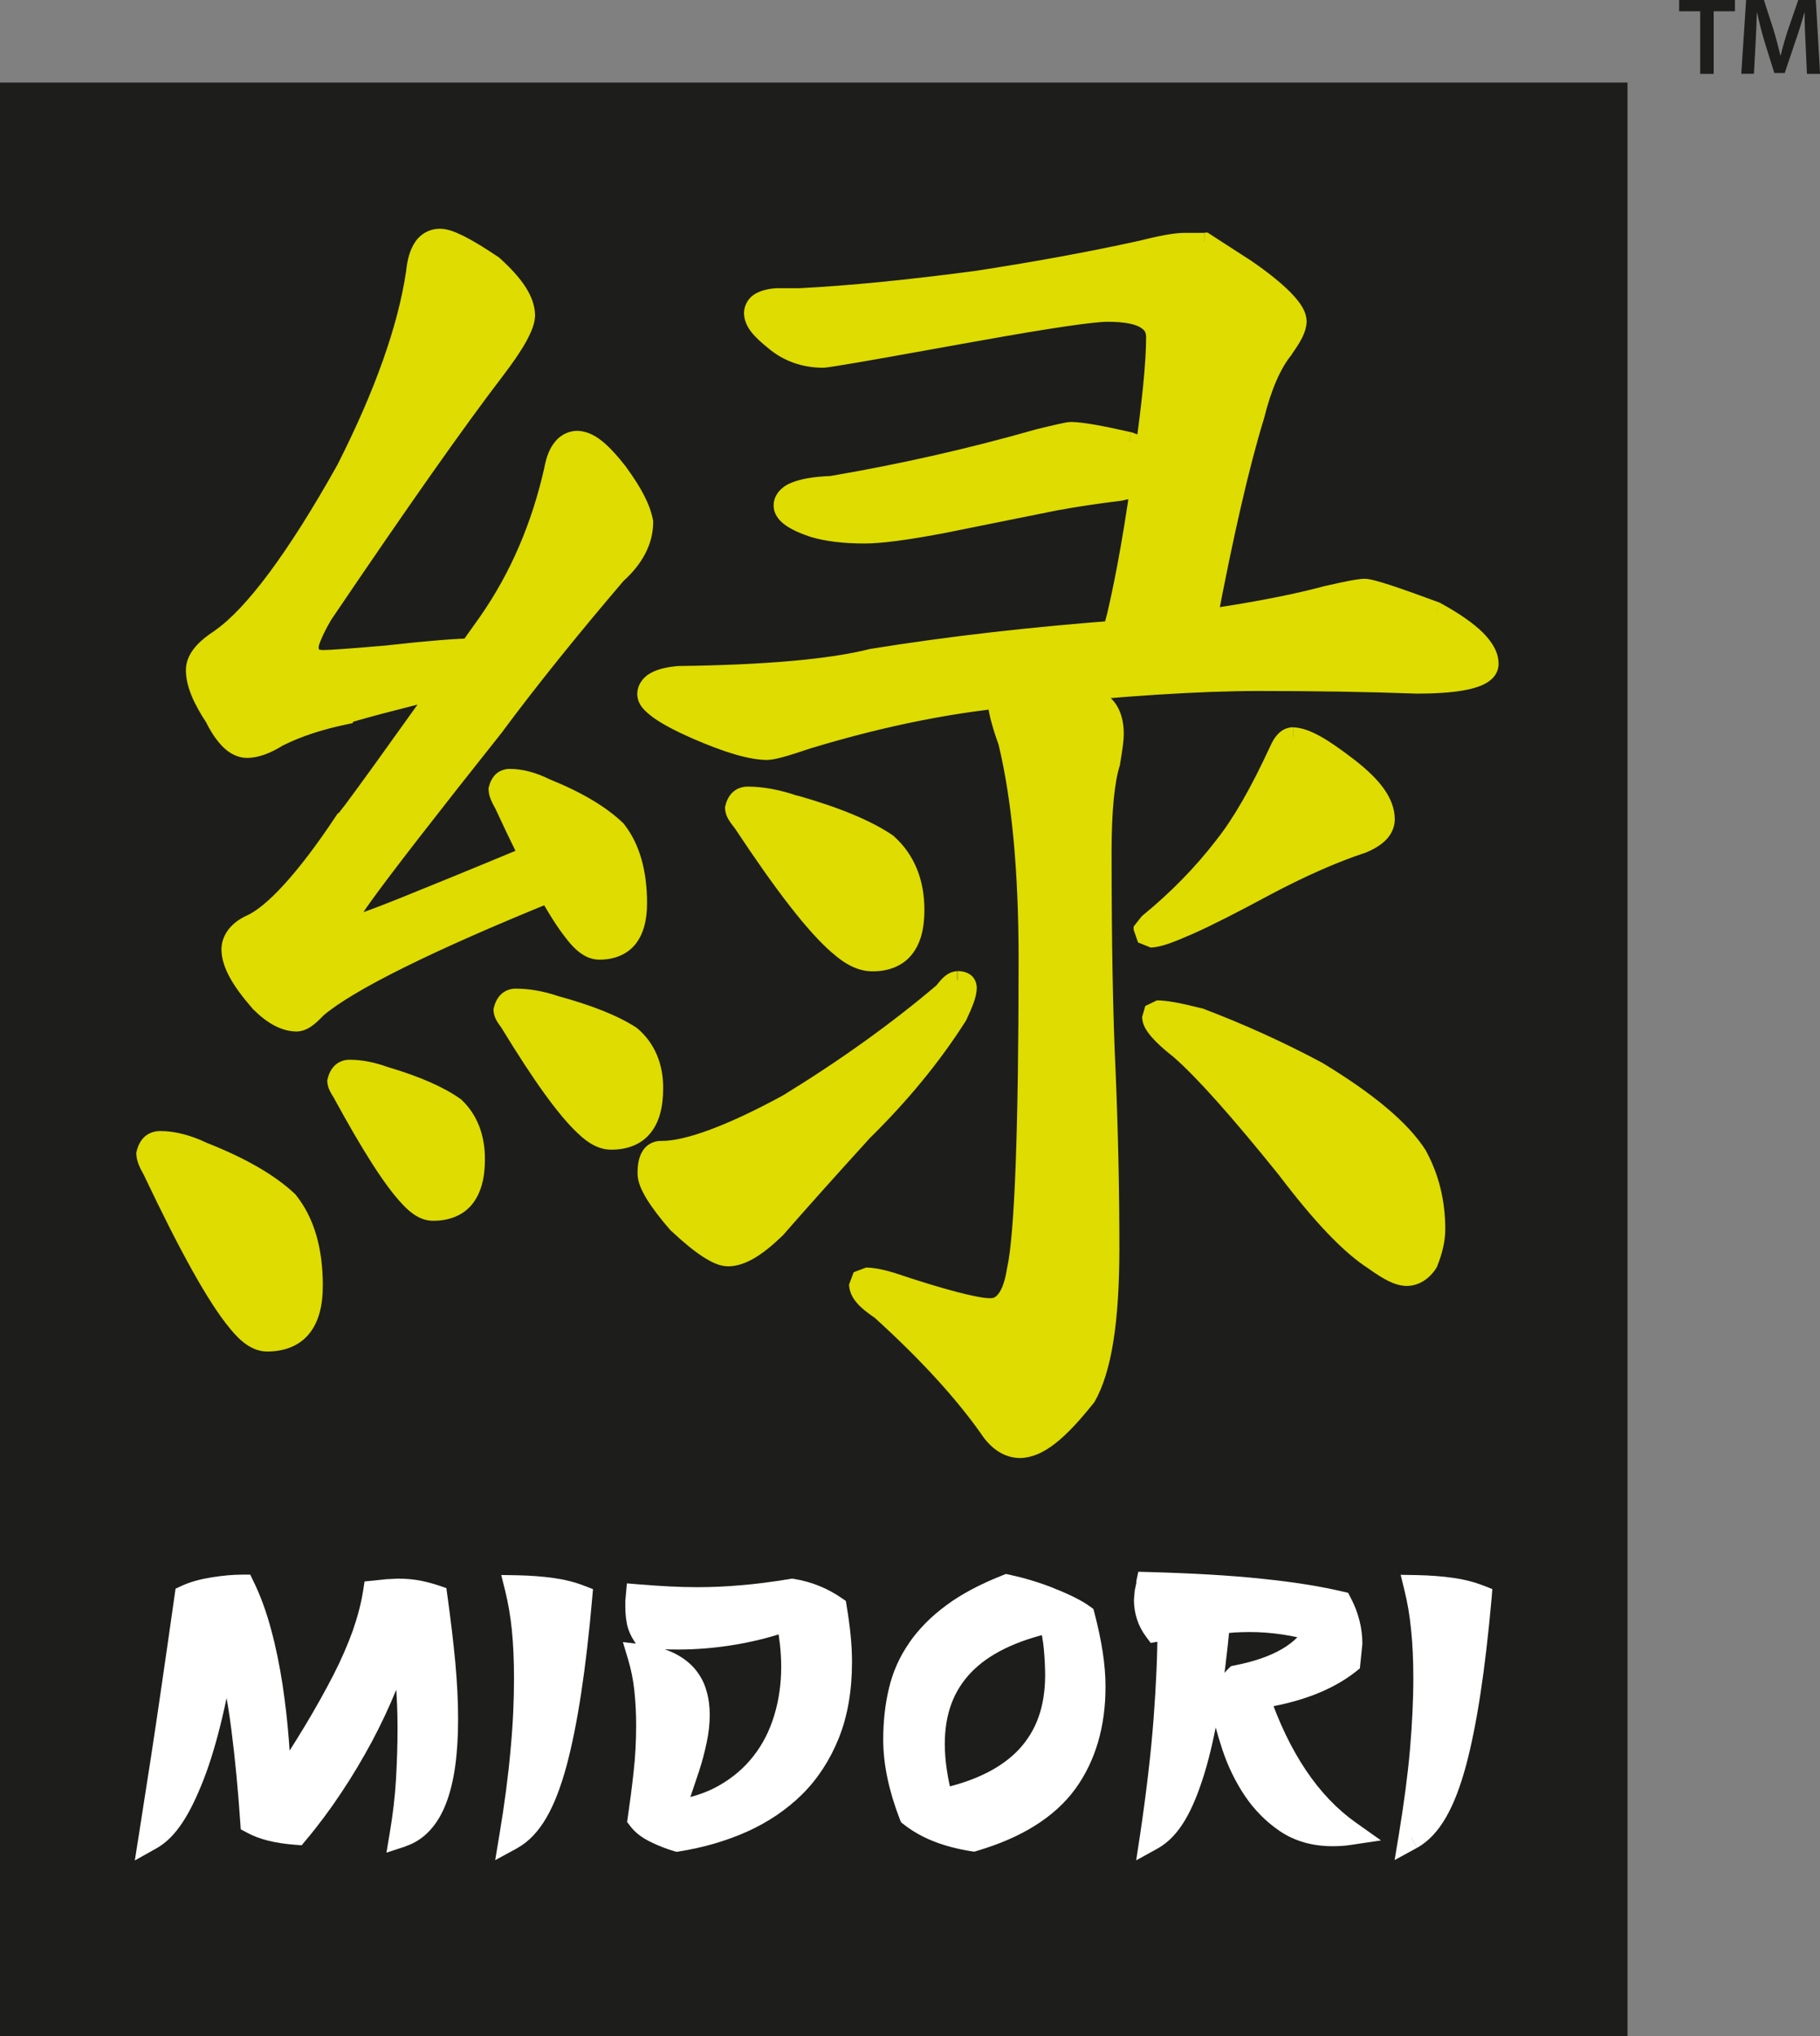 <?xml version="1.0" encoding="UTF-8"?> <svg xmlns="http://www.w3.org/2000/svg" id="_Слой_2" data-name="Слой 2" viewBox="0 0 195.35 218.48"><rect x="0" y="0" width="195.35" height="218.48" fill="#808080" stroke="none"/><defs><style> .cls-1 { fill: #dedc00; } .cls-2 { fill: #1d1d1b; } .cls-3 { fill: #fff; } </style></defs><g id="_Слой_1-2" data-name="Слой 1"><g id="logo"><rect class="cls-2" y="8.86" width="174.69" height="209.62"></rect><path class="cls-1" d="M128.74,109.17c4.34,1.65,8.57,3.57,12.69,5.76,5.43,3.29,9,6.31,10.74,9.05,1.3,2.38,1.95,5.03,1.95,7.95,0,1.07-.27,2.28-.79,3.62-.63.97-1.42,1.47-2.39,1.47-.77,0-1.9-.56-3.42-1.65-2.53-1.58-5.7-4.88-9.51-9.93-5.06-6.3-8.85-10.55-11.39-12.75-2.03-1.58-3.04-2.76-3.04-3.55,0-.52.19-.79.59-.79.87,0,2.38.28,4.56.82M138.84,79.04c1.18,0,3.19,1.1,6,3.32,2.6,2,3.9,3.84,3.9,5.52,0,1.12-.84,2.02-2.52,2.7-3.06,1.01-6.5,2.53-10.31,4.55-6.88,3.72-11,5.57-12.37,5.57-.55,0-.84-.3-.84-.91l.6-.76c3.1-2.53,5.79-5.29,8.07-8.26,1.86-2.31,3.83-5.73,5.91-10.25.41-.98.93-1.48,1.56-1.48M116.92,74.78c1.81.51,2.73,1.84,2.73,4.01,0,.52-.13,1.53-.38,3.06-.62,1.92-.93,5.11-.93,9.57,0,9.82.14,17.66.42,23.56.28,6.37.42,12.76.42,19.13,0,7.64-.84,12.92-2.53,15.84-2.91,3.7-5.27,5.55-7.1,5.55-1.31,0-2.46-.75-3.45-2.24-2.77-3.91-6.61-8.1-11.51-12.56-1.64-1.08-2.44-2.04-2.44-2.84,0-.56.27-.83.83-.83.68,0,1.63.18,2.82.55,5.47,1.83,8.99,2.75,10.52,2.75,1.43,0,2.38-1.38,2.78-4.15.83-3.87,1.24-14.95,1.24-33.21,0-9.49-.72-17.26-2.17-23.29-.78-2.15-1.18-3.77-1.18-4.85,0-1.42.58-2.15,1.75-2.15,2.08,0,4.81.7,8.19,2.11M121.2,47.35c2.83,1,4.25,1.86,4.25,2.57,0,1.15-1.72,2.08-5.14,2.8-2.67.34-4.95.68-6.8,1.02-1.65.34-5.87,1.2-12.67,2.56-3.71.69-6.39,1.03-8.03,1.03-2.2,0-4.02-.22-5.48-.66-2.19-.73-3.28-1.53-3.28-2.41,0-1.32,1.71-2.04,5.14-2.19,7.62-1.29,15.04-2.96,22.24-5.03,2.13-.51,3.29-.77,3.51-.77,1.04,0,3.12.35,6.25,1.08M129.31,26.01s1.47.95,4.42,2.85c3.68,2.54,5.51,4.45,5.51,5.71,0,.65-.46,1.61-1.38,2.89-1.31,1.61-2.37,4.02-3.15,7.24-1.58,5.14-3.28,12.53-5.12,22.18-.53,1.3-1.86,2.38-3.98,3.24-1.7.43-3.09.64-4.14.64-.32,0-.85-.21-1.6-.64-.42-.85-.64-1.34-.64-1.44,0-.32.18-1.12.53-2.39,1.06-4.47,2.04-10.04,2.92-16.73.88-6.06,1.33-10.53,1.33-13.39,0-1.72-1.69-2.59-5.08-2.59-1.71,0-6.44.7-14.16,2.09-10.48,1.9-15.95,2.85-16.4,2.85-2.05,0-3.82-.63-5.3-1.89-1.49-1.15-2.22-2.13-2.22-2.93,0-1.04.84-1.62,2.51-1.73h2.51c5.38-.29,11.62-.9,18.72-1.84,6.6-1.01,12.52-2.09,17.75-3.25,2.28-.57,3.87-.86,4.77-.86h2.19ZM85.31,86.35c4.42,1.26,7.74,2.64,9.95,4.15,1.96,1.76,2.94,4.14,2.94,7.17,0,3.72-1.54,5.59-4.61,5.59-1.14,0-2.36-.59-3.64-1.75-2.44-2.09-5.86-6.49-10.3-13.22-.57-.69-.85-1.21-.85-1.56.21-.88.68-1.32,1.42-1.32,1.56,0,3.26.31,5.08.94M102.71,105.16c.73,0,1.08.28,1.08.83s-.34,1.58-1.03,3.01c-2.74,4.32-6.17,8.48-10.27,12.5-3.66,4.02-6.74,7.47-9.25,10.35-2.06,2.01-3.77,3.01-5.14,3.01-1.1,0-2.91-1.19-5.43-3.53-2.19-2.52-3.29-4.33-3.29-5.43,0-1.68.51-2.51,1.54-2.51,2.88,0,7.41-1.68,13.58-5.03,6.17-3.78,11.73-7.76,16.67-11.95.61-.83,1.13-1.25,1.53-1.25M154.21,65.62c3.77,2.06,5.65,3.93,5.65,5.6,0,1.46-2.6,2.21-7.8,2.21-5.25-.19-10.91-.28-16.98-.28s-14.63.54-24.87,1.6c-7.34.53-15.18,2.07-23.5,4.61-2.36.8-3.81,1.2-4.35,1.2-1.68,0-4.22-.74-7.59-2.21-3.58-1.56-5.36-2.84-5.36-3.81,0-1.18,1.16-1.87,3.48-2.06,9.4-.11,16.28-.72,20.66-1.83,8.29-1.34,17.41-2.38,27.35-3.13,9.39-1.09,16.6-2.31,21.61-3.66,2.1-.5,3.42-.74,3.97-.74.69,0,3.28.84,7.73,2.51M59.56,107.82c3.64,1,6.37,2.1,8.2,3.29,1.61,1.39,2.41,3.29,2.41,5.67,0,3.74-1.53,5.59-4.59,5.59-.9,0-1.86-.48-2.87-1.47-1.91-1.76-4.6-5.48-8.08-11.17-.45-.59-.67-1.03-.67-1.33.2-.88.68-1.31,1.42-1.31,1.29,0,2.68.25,4.18.75M58.62,84.54c3.38,1.37,5.93,2.88,7.61,4.53,1.49,1.93,2.24,4.54,2.24,7.84s-1.39,5.07-4.18,5.07c-.84,0-1.73-.61-2.67-1.82-1.78-2.17-4.3-6.79-7.55-13.83-.42-.72-.63-1.27-.63-1.63.19-.8.62-1.2,1.29-1.2,1.19,0,2.49.34,3.88,1.04M41.36,115.46c3.33,1,5.83,2.1,7.49,3.28,1.46,1.4,2.2,3.29,2.2,5.68,0,3.73-1.53,5.59-4.6,5.59-.8,0-1.65-.49-2.55-1.47-1.69-1.77-4.1-5.5-7.19-11.18-.4-.59-.6-1.04-.6-1.33.21-.88.68-1.31,1.42-1.31,1.18,0,2.45.25,3.83.75M62.07,47.19c1.15,0,2.63,1.17,4.41,3.51,1.54,2.07,2.43,3.83,2.69,5.25,0,2.03-.97,3.92-2.92,5.66-4.98,5.82-9.3,11.19-12.97,16.14-10.38,13.08-15.58,19.91-15.58,20.49,0,.43.41.66,1.2.66.42,0,6.32-2.37,17.72-7.1,2.31-.85,4.21-1.29,5.69-1.29,1.31,0,1.98.43,1.98,1.31,0,1.55-1.63,2.82-4.9,3.79-13.43,5.45-21.86,9.63-25.31,12.54-.91.97-1.63,1.46-2.17,1.46-1.28,0-2.63-.72-4.04-2.13-2.06-2.33-3.08-4.22-3.08-5.64,0-1.14.68-2.05,2.05-2.73,2.54-1.14,5.87-4.78,9.98-10.93.19,0,5.38-7.17,15.55-21.52,3.33-4.78,5.67-10.25,7.05-16.41.39-2.05,1.27-3.07,2.64-3.07M47.3,25.53c.95,0,2.86.96,5.72,2.89,2.32,2.08,3.47,3.87,3.47,5.39,0,1.13-1.09,3.11-3.26,5.94-4.12,5.38-10.29,14.14-18.51,26.3-.97,1.69-1.45,2.82-1.45,3.39,0,.86.47,1.29,1.43,1.29.74,0,3.06-.16,6.97-.5,4.46-.5,7.54-.75,9.21-.75s2.59.47,2.59,1.42-1.07,1.74-3.21,2.3c-8.9,2.24-13.34,3.41-13.34,3.56-2.63.56-4.94,1.32-6.92,2.3-1.32.83-2.47,1.25-3.46,1.25-1.23,0-2.4-1.09-3.5-3.28-1.38-2.05-2.06-3.75-2.06-5.13,0-1.15.9-2.29,2.69-3.43,3.61-2.53,8.11-8.59,13.51-18.22,4.05-8.01,6.53-14.99,7.43-20.96.22-2.51,1.12-3.77,2.7-3.77M21.82,123.56c4.06,1.59,7.1,3.36,9.13,5.26,1.79,2.23,2.69,5.27,2.69,9.11,0,4.06-1.68,6.09-5.02,6.09-1.02,0-2.07-.71-3.21-2.14-2.14-2.56-5.15-7.95-9.06-16.18-.5-.85-.75-1.49-.75-1.91.23-.97.75-1.44,1.55-1.44,1.43,0,2.99.4,4.66,1.2"></path><path class="cls-1" d="M128.74,109.17l-.35.93c4.3,1.63,8.5,3.53,12.58,5.71l.47-.88-.52.85c5.36,3.25,8.84,6.22,10.42,8.73l.83-.53-.88.48c1.22,2.23,1.84,4.69,1.84,7.47,0,.91-.23,2-.72,3.25l.93.37-.83-.55c-.54.79-.95,1-1.56,1.02-.3.03-1.4-.4-2.84-1.47l-.03-.02h-.03c-2.33-1.45-5.48-4.7-9.23-9.69h-.01s-.01-.02-.01-.02c-5.08-6.33-8.88-10.6-11.51-12.88l-.02-.02-.03-.02c-.97-.76-1.7-1.42-2.14-1.93l-.44-.63-.08-.21v-.1s-.37-.1-.37-.1l.23.3.15-.2-.38-.1.23.3-.26-.33v.43l.26-.1-.26-.33v.43c.67,0,2.18.25,4.32.8l.24-.97-.35.93.35-.93.24-.96c-2.21-.56-3.74-.85-4.8-.85l-1.25.6-.34,1.18c.02.83.44,1.46,1,2.13.58.67,1.38,1.39,2.42,2.2l.61-.78-.65.75c2.43,2.11,6.22,6.35,11.27,12.62l.77-.63-.79.6c3.85,5.09,7.04,8.45,9.77,10.17l.53-.84-.59.81c1.61,1.13,2.78,1.8,4.01,1.83,1.33.02,2.5-.76,3.23-1.93l.05-.08.04-.09c.56-1.41.87-2.73.87-3.98,0-3.07-.69-5.9-2.08-8.43l-.02-.03v-.02c-1.91-2.98-5.59-6.04-11.08-9.37h-.02s-.03-.03-.03-.03c-4.16-2.22-8.43-4.15-12.81-5.81l-.06-.02-.05-.02-.24.96ZM138.84,79.04v1c.62-.06,2.66.92,5.39,3.1h0s0,0,0,0c2.52,1.92,3.54,3.61,3.52,4.74l-.37.83c-.27.3-.78.64-1.54.94l.38.92-.32-.94c-3.13,1.03-6.61,2.57-10.47,4.62h-.01c-3.42,1.85-6.16,3.24-8.18,4.15-2,.92-3.41,1.33-3.72,1.3h-.05s-.03.17-.03.17l.09-.15-.06-.03-.03.18.09-.15-.17.29.31-.14-.14-.15-.17.29.31-.14h-.02s.03.01.03.01h-.01s-.02,0-.02,0h.03v-.1h-1.01l.78.62.6-.76-.79-.61.62.77c3.17-2.58,5.91-5.39,8.25-8.43l-.79-.6.77.62c1.94-2.41,3.94-5.88,6.04-10.45v-.02s.01-.02.01-.02l.46-.78.18-.09v-1.99c-.59,0-1.16.26-1.55.65-.4.39-.69.87-.93,1.44l.92.38-.91-.41c-2.06,4.47-4,7.83-5.77,10.03h-.01v.02c-2.24,2.91-4.87,5.61-7.92,8.1l-.08.07-.66.84-.21.27v.34l.47,1.36,1.36.55c1.07-.03,2.4-.54,4.52-1.47,2.11-.94,4.87-2.35,8.32-4.21h0c3.78-2,7.18-3.5,10.16-4.48h.03s.03-.02.03-.02c.93-.38,1.68-.83,2.25-1.43.56-.59.9-1.38.89-2.19-.03-2.23-1.61-4.23-4.28-6.31h0c-2.9-2.23-4.87-3.46-6.62-3.52v.99ZM116.92,74.78l-.27.95c.73.21,1.17.54,1.49.99.32.46.51,1.12.51,2.07,0,.37-.12,1.4-.37,2.9l.99.16-.94-.31c-.68,2.13-.97,5.37-.99,9.88,0,9.83.15,17.68.42,23.6.28,6.36.41,12.73.41,19.09.02,7.56-.87,12.75-2.39,15.35l.86.49-.78-.62c-2.82,3.65-5.18,5.25-6.32,5.17-.91-.01-1.71-.45-2.61-1.79v-.02s-.02-.01-.02-.01c-2.84-4-6.72-8.24-11.66-12.73l-.06-.05-.06-.05c-1.58-1-2.08-1.9-2-2.01v-.06l-.34-.11.18.3.16-.19-.34-.11.18.3-.12-.2.06.22.06-.02-.12-.2.06.22h.06c.51,0,1.39.16,2.52.51l.3-.95-.32.94c5.53,1.84,8.98,2.78,10.84,2.8,1.05.03,2.03-.58,2.6-1.47.6-.89.95-2.05,1.17-3.53l-.99-.14.97.21c.87-4.1,1.25-15.11,1.25-33.42,0-9.54-.72-17.37-2.2-23.53v-.05s-.03-.05-.03-.05c-.76-2.1-1.12-3.66-1.11-4.51,0-.58.13-.89.21-.98l.54-.17c1.86,0,4.5.65,7.8,2.03l.06.03.06.02.27-.95.38-.92c-3.44-1.44-6.26-2.18-8.57-2.18-.77-.02-1.58.28-2.08.91-.49.62-.66,1.39-.66,2.23.01,1.31.44,2.99,1.24,5.19l.93-.34-.97.23c1.43,5.93,2.15,13.62,2.15,23.06,0,18.22-.43,29.36-1.21,33v.03s-.02.03-.02.03c-.19,1.3-.51,2.21-.85,2.7-.35.49-.56.58-.95.59-1.22.02-4.79-.87-10.21-2.69h-.01s0-.01,0-.01c-1.26-.38-2.26-.58-3.12-.59l-1.33.5-.5,1.33c.08,1.51,1.2,2.51,2.9,3.66l.54-.82-.67.73c4.86,4.41,8.66,8.56,11.38,12.4l.8-.58-.82.55c1.06,1.65,2.54,2.68,4.27,2.67,2.51-.07,4.89-2.18,7.87-5.92l.05-.06.04-.06c1.85-3.25,2.64-8.62,2.66-16.34,0-6.38-.14-12.78-.41-19.17h0c-.28-5.87-.43-13.71-.43-23.52,0-4.41.33-7.55.89-9.26l.02-.07v-.08c.27-1.56.4-2.56.4-3.22,0-1.21-.25-2.3-.84-3.19-.59-.88-1.53-1.49-2.61-1.78l-.26.96.38-.92-.38.92ZM121.2,47.35l-.34.94c1.39.48,2.4.94,3.02,1.31l.57.44.04.04.32-.15h-.35l.03.15.32-.15h-.35l-.1.19c-.27.41-1.77,1.15-4.26,1.65l.2.97-.12-.99c-2.69.33-4.99.68-6.86,1.03h-.01s-.01,0-.01,0c-1.65.33-5.86,1.19-12.66,2.55l.2.98-.19-.98c-3.67.68-6.33,1.02-7.84,1.02-2.13,0-3.87-.22-5.2-.63l-.29.95.32-.94c-1.04-.34-1.78-.7-2.19-1.01l-.41-.46c.02-.17,0-.29.68-.62.66-.29,1.86-.51,3.51-.57h.06s.06-.02.06-.02c7.67-1.3,15.11-2.99,22.36-5.06l-.28-.96.24.97c1.05-.26,1.87-.45,2.43-.57l.67-.14.18-.03v-.07s-.01.07-.01.07h.01s-.01-.07-.01-.07v.07c.84,0,2.93.34,6.03,1.05l.22-.96-.34.94.34-.94.22-.97c-3.17-.72-5.24-1.09-6.47-1.1-.38.01-.63.08-1.26.21-.6.13-1.42.32-2.49.59h-.02s-.02.01-.02.01c-7.17,2.05-14.55,3.72-22.14,5.01l.17.97-.04-.99c-1.78.07-3.15.29-4.21.73-1.03.4-1.91,1.3-1.89,2.45,0,.89.56,1.58,1.22,2.06.69.5,1.58.9,2.74,1.29h.02s.01.01.01.01c1.59.47,3.5.7,5.77.7,1.77,0,4.47-.35,8.21-1.05h.02c6.8-1.37,11.02-2.22,12.67-2.55l-.19-.98.17.99c1.83-.34,4.1-.68,6.75-1.01h.04s.04-.02.04-.02c1.76-.38,3.12-.8,4.13-1.34.97-.53,1.79-1.3,1.81-2.44,0-.53-.26-.93-.53-1.22-.83-.88-2.21-1.49-4.39-2.29l-.05-.02-.06-.02-.22.97ZM129.31,26.01l-.54.83s1.46.96,4.43,2.86l.53-.83-.56.82c1.81,1.25,3.14,2.33,3.99,3.21.85.87,1.13,1.54,1.09,1.68.04.19-.3,1.12-1.18,2.32l.81.57-.77-.63c-1.46,1.79-2.54,4.33-3.35,7.62l.97.24-.95-.29c-1.59,5.2-3.3,12.62-5.15,22.29l.98.19-.93-.38c-.36.92-1.42,1.88-3.43,2.68l.38.93-.25-.96c-1.65.42-2.97.61-3.89.61v.08-.08s0,0,0,0v.08-.08c-.06,0-.52-.16-1.1-.51l-.5.86.89-.44-.45-.95-.09-.23h-.01s-.73.18-.73.18h.75l-.02-.19-.73.19h.75s.16-.9.5-2.13v-.02s.01-.02.01-.02c1.07-4.51,2.05-10.12,2.94-16.83l-.99-.13.98.14c.89-6.08,1.34-10.56,1.34-13.54.04-1.2-.71-2.3-1.81-2.82-1.09-.55-2.49-.76-4.27-.76-1.91.01-6.57.71-14.33,2.1-5.24.95-9.22,1.67-11.96,2.14-1.36.23-2.41.42-3.14.53l-.85.13-.23.03h-.05s.02.27.02.27v-.27h-.02l.02.27v-.27c-1.85-.01-3.35-.54-4.66-1.65l-.02-.02h-.02c-1.43-1.08-1.9-1.99-1.84-2.16l.2-.39c.18-.14.65-.3,1.39-.35l-.07-.99v1h2.56c5.41-.29,11.67-.9,18.8-1.85h.01s.01,0,.01,0c6.62-1.01,12.55-2.1,17.8-3.26h.02s0-.01,0-.01c2.24-.57,3.83-.83,4.53-.83h2.19v-1l-.54.83.54-.83v-1h-2.19c-1.09,0-2.7.31-5.02.89l.24.96-.21-.97c-5.2,1.15-11.1,2.23-17.68,3.24l.15.98-.13-.99c-7.09.94-13.3,1.55-18.65,1.83l.06,1v-1h-2.58c-.93.07-1.72.26-2.38.69-.66.43-1.08,1.25-1.06,2.03.06,1.44,1.07,2.48,2.61,3.72l.61-.79-.65.76c1.66,1.41,3.7,2.13,5.95,2.12.32-.01.66-.07,1.43-.19,2.24-.35,7.28-1.25,15.15-2.67,7.68-1.38,12.45-2.08,13.97-2.07,1.62,0,2.76.22,3.36.54.6.35.69.54.73,1.05,0,2.77-.45,7.22-1.32,13.25h0c-.88,6.68-1.86,12.23-2.9,16.65l.96.23-.96-.27c-.35,1.32-.55,2.05-.57,2.66l.1.49c.11.31.32.74.65,1.4l.13.27.26.15c.82.45,1.37.75,2.1.78,1.19,0,2.63-.23,4.38-.68l.07-.02.06-.03c2.25-.91,3.84-2.11,4.53-3.79l.04-.09.02-.1c1.83-9.62,3.53-17,5.09-22.07v-.03s.02-.03.02-.03c.77-3.13,1.79-5.41,2.97-6.84l.02-.03v-.03c.97-1.37,1.54-2.37,1.58-3.48-.03-1.13-.68-2.03-1.66-3.06-1-1.03-2.41-2.17-4.28-3.46h-.01s-.02-.02-.02-.02c-2.96-1.9-4.41-2.85-4.41-2.85l-.25-.16h-.3v1ZM85.31,86.35l-.27.96c4.36,1.24,7.6,2.6,9.67,4.01l.55-.82-.66.74c1.73,1.57,2.6,3.61,2.61,6.43,0,1.73-.36,2.89-.91,3.55-.56.66-1.34,1.02-2.69,1.04-.78,0-1.8-.42-2.98-1.49h-.01s-.01-.02-.01-.02c-2.28-1.94-5.71-6.32-10.12-13.01l-.03-.05-.03-.04-.54-.75-.09-.19v-.03s-.22.04-.22.04h.22v-.04l-.22.04h.22-.99l.96.23.22-.48.24-.07c1.43,0,3.01.29,4.76.89h.03s.03.02.03.02l.27-.96.32-.94c-1.91-.66-3.71-1-5.4-1-.56,0-1.16.19-1.59.6-.43.4-.67.92-.8,1.49l-.03.11v.12c.05.87.47,1.41,1.08,2.19l.77-.64-.83.55c4.47,6.76,7.89,11.19,10.49,13.43l.65-.76-.67.73c1.38,1.25,2.82,2,4.31,2,1.73.02,3.24-.56,4.22-1.76.98-1.19,1.38-2.83,1.38-4.82.01-3.23-1.09-5.96-3.27-7.91l-.05-.05-.05-.04c-2.37-1.61-5.77-3-10.25-4.28l-.27.95.32-.94-.32.94ZM102.71,105.16v1l.23.02h0s0,0,0,0h0s0,0,0,0h0s.17-.28.17-.28l-.29.15.12.13.17-.28-.29.15.21-.11-.22.05.02.06.21-.11-.22.05v.02c.02.22-.27,1.21-.94,2.59l.9.43-.83-.53c-2.7,4.24-6.08,8.35-10.13,12.32l-.02.02-.02.02c-3.66,4.02-6.74,7.48-9.26,10.36l.75.66-.7-.71c-1.98,1.95-3.58,2.76-4.44,2.73-.19.01-.82-.18-1.64-.72-.83-.54-1.88-1.4-3.1-2.54l-.68.72.75-.65c-1.07-1.24-1.87-2.28-2.37-3.11-.51-.83-.69-1.44-.68-1.66,0-.74.13-1.21.23-1.37l.31-.15c3.25-.03,7.81-1.78,14.06-5.14h.02s.02-.03.02-.03c6.21-3.8,11.81-7.81,16.79-12.04l.09-.07.07-.09.67-.76.16-.1-.09-.19v.2h.09s-.09-.2-.09-.2v.2-1.99c-1.1.09-1.63.78-2.33,1.66l.8.59-.65-.76c-4.89,4.15-10.41,8.1-16.54,11.86l.52.85-.47-.88c-6.11,3.33-10.59,4.93-13.11,4.9-.78-.03-1.61.41-2,1.1-.41.68-.53,1.47-.53,2.41.02.88.38,1.71.97,2.7.6.97,1.45,2.1,2.57,3.38l.04.04.04.03c1.28,1.2,2.4,2.12,3.38,2.76.99.63,1.82,1.03,2.73,1.04,1.87-.03,3.69-1.23,5.83-3.29l.03-.03.03-.03c2.51-2.87,5.58-6.31,9.24-10.33l-.74-.67.69.71c4.15-4.07,7.63-8.3,10.41-12.68l.03-.05.03-.05c.7-1.5,1.11-2.5,1.13-3.44.01-.47-.19-1.07-.65-1.41-.45-.33-.94-.41-1.42-.42v1ZM154.21,65.62l-.48.87c1.84,1,3.18,1.95,4.02,2.78.85.84,1.13,1.51,1.12,1.94l-.14.21c-.47.49-2.86,1.04-6.67,1.01v1l.04-1c-5.27-.19-10.94-.28-17.02-.28-6.41,0-14.71.53-24.97,1.6l.1.99-.07-.99c-7.42.54-15.34,2.1-23.72,4.64h-.02s-.02.01-.02.01c-2.29.79-3.85,1.17-4.03,1.15-1.41.01-3.89-.67-7.2-2.13-1.75-.76-3.05-1.45-3.85-2.02l-.8-.71-.11-.18h-.02s.02.01.02.01h0s-.02,0-.02,0h.02l.38-.55c.36-.22,1.1-.44,2.19-.52l-.08-1,.02,1c9.43-.13,16.35-.73,20.89-1.87l-.24-.96.16.98c8.25-1.33,17.36-2.38,27.27-3.11h.04c9.41-1.1,16.66-2.32,21.76-3.69l-.27-.96.23.97c2.05-.49,3.42-.72,3.74-.71.03-.02.92.16,2.15.58,1.26.41,3.01,1.03,5.23,1.87l.35-.93-.48.87.48-.87.35-.94c-2.24-.83-4.01-1.46-5.32-1.89-1.34-.42-2.09-.66-2.76-.68-.78.01-2.05.27-4.19.76h-.03c-4.93,1.34-12.11,2.56-21.47,3.64l.11.99-.07-.99c-9.97.73-19.12,1.78-27.45,3.13h-.04s-.04.02-.04.02c-4.24,1.07-11.08,1.69-20.43,1.81h-.07c-1.25.11-2.24.33-3.04.8-.8.44-1.38,1.32-1.36,2.26.06,1.13.8,1.78,1.76,2.5.99.7,2.38,1.43,4.2,2.23,3.44,1.49,6.04,2.28,7.99,2.29.9-.02,2.25-.44,4.67-1.25l-.32-.94.29.95c8.27-2.51,16.04-4.03,23.29-4.57h.03c10.22-1.06,18.48-1.59,24.77-1.59s11.71.09,16.94.28h.04c2.66,0,4.66-.18,6.13-.59.73-.21,1.33-.47,1.83-.89.5-.4.84-1.05.83-1.72,0-1.22-.67-2.33-1.7-3.36-1.05-1.03-2.53-2.05-4.46-3.11l-.06-.04-.07-.03-.35.94ZM59.56,107.82l-.27.96c3.59.99,6.24,2.06,7.92,3.16l.55-.83-.65.76c1.38,1.2,2.05,2.75,2.07,4.91,0,1.75-.37,2.9-.92,3.56-.55.66-1.33,1.02-2.68,1.03-.52.01-1.26-.3-2.17-1.18h-.01s-.01-.02-.01-.02c-1.76-1.61-4.46-5.31-7.9-10.97l-.03-.05-.03-.04-.41-.62-.06-.15h0s-.28.04-.28.04h.28v-.05l-.28.05h.28-.99l.96.23.22-.48.23-.07c1.16,0,2.44.23,3.87.7h.02s.03.02.03.02l.27-.96.31-.94c-1.58-.53-3.08-.79-4.5-.79-.56-.01-1.16.19-1.58.59-.43.4-.67.93-.8,1.49l-.03.11v.12c.04.78.39,1.26.88,1.93l.79-.6-.85.51c3.5,5.74,6.19,9.49,8.26,11.4l.67-.73-.69.71c1.11,1.08,2.28,1.75,3.56,1.75,1.72.01,3.23-.55,4.21-1.76.98-1.19,1.38-2.83,1.38-4.83.02-2.59-.91-4.85-2.76-6.42l-.05-.04-.05-.04c-1.98-1.29-4.78-2.4-8.48-3.41l-.26.95.31-.94-.31.94ZM58.62,84.54l-.38.92c3.31,1.34,5.75,2.81,7.3,4.33l.69-.71-.79.61c1.32,1.7,2.03,4.07,2.03,7.23,0,1.56-.33,2.59-.82,3.17-.48.58-1.16.9-2.37.91-.33.02-1.02-.31-1.89-1.44h0s-.01-.02-.01-.02c-1.66-2.02-4.18-6.62-7.42-13.62l-.02-.04-.02-.04c-.39-.65-.51-1.13-.49-1.14h-1l.96.24.18-.41.15-.04c1,0,2.14.3,3.44.94l.03.02h.04s.38-.91.38-.91l.44-.89c-1.49-.74-2.93-1.14-4.32-1.14-.53-.01-1.1.18-1.51.56-.4.39-.63.88-.75,1.39l-.03.12v.12c.02.72.31,1.33.76,2.13l.86-.5-.9.42c3.27,7.07,5.77,11.7,7.68,14.04l.77-.63-.79.62c1.02,1.29,2.1,2.17,3.46,2.2,1.58.02,2.99-.52,3.9-1.63.9-1.12,1.27-2.62,1.27-4.44,0-3.44-.78-6.3-2.44-8.44l-.04-.06-.05-.05c-1.83-1.78-4.48-3.34-7.94-4.74l-.37.92.44-.89-.44.89ZM41.36,115.46l-.29.95c3.27.97,5.68,2.05,7.2,3.14l.58-.81-.69.72c1.25,1.19,1.89,2.76,1.9,4.95,0,1.74-.37,2.89-.93,3.56-.55.66-1.33,1.02-2.68,1.04-.36.01-1.01-.27-1.81-1.15v-.02s-.02,0-.02,0c-1.56-1.61-3.97-5.31-7.04-10.96l-.02-.05-.03-.04-.37-.62-.06-.16v-.02s-.21.03-.21.03h.21v-.03l-.21.03h.21-.99l.96.23.22-.49.23-.06c1.04,0,2.2.22,3.49.69h.03s.03.02.03.02l.29-.95.34-.93c-1.45-.53-2.85-.81-4.16-.81-.56-.01-1.16.19-1.58.59-.43.4-.67.92-.8,1.49l-.03.11v.11c.03.72.34,1.21.77,1.89l.82-.56-.88.47c3.12,5.73,5.52,9.48,7.35,11.4l.71-.69-.73.67c.99,1.08,2.05,1.79,3.28,1.8,1.72.02,3.24-.56,4.22-1.76.97-1.2,1.38-2.84,1.38-4.83.01-2.59-.83-4.81-2.51-6.39l-.05-.05-.06-.04c-1.81-1.29-4.39-2.41-7.78-3.42l-.29.95.34-.93-.34.93ZM62.07,47.19v1c.45-.08,1.92.82,3.63,3.12l.79-.6-.8.59c1.5,2.01,2.31,3.66,2.52,4.85l.97-.18h-.99c-.01,1.7-.79,3.3-2.59,4.93l-.05.04-.05.05c-4.99,5.83-9.32,11.23-13.01,16.19l.8.59-.78-.61c-5.2,6.54-9.09,11.52-11.7,14.95-1.3,1.71-2.28,3.03-2.94,3.98-.33.47-.58.85-.77,1.15l-.23.42-.16.61c-.03.53.36,1.15.82,1.36.45.23.89.28,1.38.29l.73-.16c1.66-.55,7.38-2.87,17.37-7.01l-.38-.92.35.94c2.24-.84,4.05-1.23,5.34-1.23.55,0,.87.11.93.16l.05.16c0,.41-.17.8-.84,1.33-.66.52-1.78,1.05-3.35,1.51l-.05.02-.05.02c-13.47,5.47-21.91,9.62-25.57,12.71l-.05.04-.04.05-1.05.95-.31.17-.08.03c-.89,0-2.02-.52-3.33-1.85l-.71.7.75-.66c-2.01-2.26-2.86-4.04-2.83-4.99.02-.69.31-1.21,1.5-1.84l-.44-.89.41.9c2.93-1.34,6.23-5.08,10.4-11.28l-.83-.55v.99l.55-.16.33-.3c.52-.6,2-2.61,4.58-6.19,2.57-3.57,6.21-8.66,10.9-15.29h0c3.41-4.89,5.81-10.49,7.2-16.76v-.02s0-.02,0-.02c.17-.92.45-1.53.73-1.84l.94-.42v-1.99c-.94-.02-1.85.4-2.44,1.12-.61.71-.96,1.64-1.18,2.76l.98.19-.97-.21c-1.35,6.05-3.65,11.38-6.9,16.05h0c-5.08,7.17-8.92,12.54-11.51,16.13-1.29,1.79-2.28,3.13-2.94,4.02l-.76.98-.17.2h-.01s.42.42.42.42l-.36-.45-.06.05.42.41-.36-.45.59.75v-.95c-.54.06-.52.19-.59.2l.59.75v-.95h-.53l-.3.44c-4.05,6.1-7.41,9.66-9.56,10.59h-.02s-.02.02-.02.02c-1.56.73-2.62,2.04-2.61,3.62.04,1.9,1.22,3.88,3.33,6.3l.02.03.02.02c1.5,1.51,3.07,2.42,4.74,2.42,1.14-.06,1.91-.76,2.9-1.78l-.73-.68.64.76c3.22-2.74,11.66-6.96,25.04-12.38l-.38-.92.28.95c1.7-.51,3.03-1.09,4-1.85.97-.73,1.62-1.75,1.61-2.9.02-.68-.33-1.43-.94-1.81-.59-.39-1.27-.49-2.03-.5-1.67,0-3.65.47-6.03,1.35h-.02s-.02.01-.02.01c-5.7,2.37-10.02,4.13-12.97,5.32-1.47.59-2.6,1.03-3.38,1.32l-.89.32-.22.07h-.02s.13.69.13.69v-.7h-.13s.13.7.13.7v-.7l-.34-.03-.09-.03-.13.31.26-.19-.13-.13-.13.31.26-.19-.36.27h.46l-.09-.27-.36.27h.46-.76l.72.24.04-.24h-.76l.72.24-.04-.02.04.02-.04-.02.04.02c.07-.17.51-.85,1.21-1.82,2.14-2.98,6.88-9.09,14.19-18.29h0s.01-.03.01-.03c3.66-4.92,7.97-10.27,12.93-16.08l-.76-.65.66.75c2.08-1.85,3.26-4.04,3.25-6.41v-.09l-.02-.09c-.31-1.68-1.29-3.52-2.87-5.67h0s0-.02,0-.02c-1.88-2.38-3.37-3.81-5.21-3.89v1ZM47.3,25.53v1c.16-.02.81.16,1.69.61.9.45,2.06,1.16,3.47,2.11l.56-.82-.66.75c2.25,1.99,3.17,3.66,3.14,4.64.01.25-.18.94-.7,1.86-.51.93-1.29,2.09-2.36,3.48-4.14,5.41-10.31,14.18-18.54,26.35l-.03.04-.02.03c-.98,1.78-1.54,2.84-1.58,3.89-.01.6.19,1.26.68,1.7.5.44,1.13.58,1.74.58.84,0,3.13-.17,7.06-.51h.02c4.44-.5,7.52-.75,9.1-.75.77,0,1.28.13,1.46.23l.13.19-.39.5c-.37.27-1.08.58-2.08.83h0c-4.45,1.12-7.79,1.97-10.02,2.57-1.12.29-1.96.53-2.53.7l-.68.22-.26.11-.2.13c-.06.09-.34.16-.4.8h1l-.21-.97c-2.69.57-5.08,1.36-7.15,2.38l-.05.03-.05.03c-1.22.78-2.22,1.1-2.93,1.1l-1.12-.55c-.46-.43-.97-1.15-1.49-2.18l-.03-.05-.04-.05c-1.33-1.97-1.91-3.54-1.9-4.58-.03-.57.53-1.51,2.24-2.59h.02s.02-.02.02-.02c3.87-2.74,8.36-8.87,13.8-18.55v-.02s.02-.02.02-.02c4.08-8.07,6.6-15.15,7.53-21.25v-.03s0-.03,0-.03c.1-1.16.36-1.94.66-2.35.3-.39.53-.51,1.05-.53v-1.99c-1.05-.03-2.07.49-2.67,1.36-.6.86-.9,1.96-1.02,3.31l.99.09-.99-.15c-.87,5.81-3.31,12.71-7.33,20.65l.89.45-.87-.48c-5.35,9.58-9.87,15.57-13.21,17.88l.57.82-.53-.83c-1.89,1.21-3.13,2.54-3.15,4.26.01,1.71.81,3.55,2.23,5.69l.82-.56-.89.45c.58,1.16,1.2,2.07,1.91,2.75.7.66,1.55,1.09,2.48,1.09,1.28,0,2.58-.52,3.99-1.41l-.53-.84.44.9c1.89-.94,4.12-1.68,6.69-2.22l.79-.17v-.81h-.97l.59.77c.05-.07.31-.13.38-.77h-.97l.59.77-.46-.6.34.68.12-.08-.46-.6.34.68-.05-.09.04.09h0l-.05-.09.04.09c.2-.09,1.55-.48,3.73-1.06,2.2-.57,5.32-1.37,9.36-2.39h0c1.14-.29,2.04-.65,2.74-1.14.69-.48,1.22-1.24,1.22-2.12.03-.79-.47-1.59-1.17-1.94-.68-.36-1.47-.46-2.42-.47-1.76,0-4.84.25-9.32.75l.11.99-.08-.99c-3.89.34-6.24.5-6.89.5l-.34-.04-.07-.03h0s0,0,0,0h0s-.03-.23-.03-.23c-.05-.08.36-1.28,1.32-2.9l-.86-.5.82.55c8.22-12.15,14.38-20.9,18.48-26.25,1.1-1.44,1.94-2.67,2.53-3.73.57-1.07.93-1.93.94-2.81-.04-2.04-1.42-3.97-3.8-6.13l-.05-.04-.05-.04c-1.45-.98-2.67-1.72-3.68-2.24-1.02-.5-1.79-.81-2.59-.82v.99ZM21.82,123.56l-.36.92c3.99,1.56,6.93,3.29,8.82,5.07l.68-.72-.77.63c1.61,2.01,2.47,4.8,2.47,8.48,0,1.9-.4,3.18-1.03,3.93-.63.74-1.51,1.15-2.99,1.16-.51.03-1.38-.43-2.43-1.76h0s-.01-.01-.01-.01c-2.01-2.4-5.04-7.78-8.92-15.97l-.02-.04-.02-.04c-.47-.78-.64-1.36-.62-1.41h-1l.97.23.27-.58.32-.09c1.25,0,2.66.34,4.24,1.1l.03.02h.03s.36-.91.36-.91l.43-.9c-1.77-.85-3.47-1.3-5.09-1.3-.59,0-1.22.2-1.67.62-.45.42-.71.98-.85,1.58l-.03.11v.13c.03.79.36,1.49.89,2.42l.85-.51-.9.43c3.93,8.27,6.93,13.67,9.2,16.39l.76-.64-.78.62c1.21,1.51,2.47,2.48,3.99,2.51,1.86.01,3.48-.6,4.53-1.89,1.05-1.28,1.48-3.04,1.48-5.2,0-3.98-.93-7.28-2.91-9.73l-.04-.05-.05-.05c-2.17-2.04-5.32-3.84-9.45-5.47l-.36.93.43-.9-.43.9Z"></path><path class="cls-3" d="M43.12,196.88c.32-1.94.55-3.87.67-5.78.11-1.92.18-3.81.18-5.68,0-1.71-.07-3.4-.2-5.04-.13-1.63-.34-3.25-.64-4.85-.47,1.67-1.07,3.42-1.82,5.24-.74,1.83-1.6,3.66-2.58,5.51-.99,1.83-2.06,3.64-3.24,5.4-1.18,1.77-2.41,3.42-3.71,4.96-1.99-.14-3.55-.53-4.68-1.15-.23-3.41-.55-6.75-.97-10.05-.41-3.3-1.07-6.62-1.96-9.98-1,6.42-2.18,11.42-3.56,15-1.38,3.58-2.84,5.8-4.4,6.68.96-6.07,1.75-11.23,2.36-15.47.62-4.24,1.1-7.67,1.47-10.28.76-.35,1.71-.61,2.86-.8,1.14-.18,2.17-.28,3.11-.28.69,1.43,1.3,3.05,1.79,4.91.51,1.85.89,3.76,1.19,5.72.3,1.96.53,3.91.67,5.86.16,1.94.23,3.72.23,5.34,1.49-2.25,2.82-4.33,4-6.29,1.18-1.95,2.21-3.8,3.09-5.53.88-1.73,1.59-3.36,2.14-4.9.54-1.55.94-3.03,1.17-4.48l1.3-.13,1.14-.06c.76,0,1.48.07,2.14.19.67.13,1.28.29,1.85.48.36,2.56.64,4.93.85,7.1.19,2.16.29,4.13.29,5.93,0,7.27-1.57,11.41-4.72,12.43"></path><path class="cls-3" d="M43.12,196.88l1.32.22c.33-1.99.56-3.96.68-5.93.11-1.94.18-3.86.18-5.75,0-1.75-.07-3.47-.21-5.15-.14-1.69-.35-3.35-.66-4.98l-2.6-.12c-.45,1.62-1.04,3.31-1.77,5.09h0c-.72,1.79-1.56,3.58-2.53,5.39h0c-.96,1.79-2.02,3.56-3.17,5.28-1.16,1.74-2.36,3.35-3.62,4.84l1.02.86.1-1.33c-1.88-.13-3.26-.5-4.13-.99l-.64,1.16,1.33-.09c-.23-3.43-.55-6.81-.98-10.14-.42-3.36-1.09-6.74-2-10.16l-2.61.15c-.99,6.36-2.16,11.29-3.49,14.72-1.31,3.48-2.76,5.46-3.8,5.99l.65,1.17,1.32.21c.96-6.08,1.75-11.24,2.37-15.49.61-4.24,1.1-7.68,1.47-10.28l-1.32-.19.56,1.22c.61-.29,1.45-.53,2.52-.71h0c1.09-.17,2.05-.26,2.89-.26v-1.33l-1.2.59c.65,1.33,1.22,2.88,1.7,4.66h0c.49,1.81.87,3.66,1.16,5.58h0c.3,1.94.52,3.86.66,5.76h0c.15,1.92.23,3.66.23,5.24v4.41l2.45-3.68c1.5-2.25,2.84-4.36,4.03-6.33,1.19-1.98,2.24-3.85,3.13-5.61h0c.9-1.77,1.63-3.46,2.2-5.06h0c.56-1.62.98-3.18,1.22-4.72l-1.32-.21.13,1.33,1.27-.13,1.11-.06-.07-1.33v1.34c.68,0,1.32.06,1.9.16h-.01c.61.11,1.16.26,1.66.43l.43-1.26-1.32.19c.36,2.55.64,4.89.84,7.03h0c.19,2.13.29,4.06.29,5.81,0,3.54-.4,6.25-1.09,8.08-.71,1.85-1.61,2.72-2.7,3.08l.41,1.27,1.32.22-1.32-.22.41,1.27c2.05-.66,3.52-2.37,4.38-4.66.88-2.31,1.27-5.3,1.27-9.03,0-1.84-.1-3.86-.3-6.05h0c-.21-2.2-.49-4.58-.85-7.16l-.11-.8-.78-.27c-.64-.22-1.3-.39-2.02-.54h-.01c-.75-.14-1.55-.21-2.38-.21h-.03l-1.18.06h-.03s-1.33.14-1.33.14l-1.02.1-.16,1.02c-.21,1.35-.59,2.77-1.1,4.25h0c-.53,1.46-1.21,3.06-2.07,4.74h0c-.87,1.69-1.88,3.51-3.04,5.44h0c-1.17,1.94-2.49,4.01-3.97,6.24l1.11.75h1.34c0-1.66-.08-3.47-.24-5.45h0c-.15-1.97-.38-3.96-.68-5.96h0c-.31-2-.7-3.95-1.22-5.86-.51-1.92-1.14-3.64-1.88-5.15l-.36-.75h-.83c-1.03,0-2.12.1-3.32.29h0,0c-1.23.2-2.29.49-3.21.91l-.66.31-.1.71c-.37,2.61-.86,6.04-1.48,10.28-.61,4.23-1.4,9.39-2.36,15.45l-.43,2.72,2.41-1.35c2.07-1.21,3.54-3.67,4.99-7.37h0c1.44-3.72,2.63-8.8,3.64-15.27l-1.32-.21-1.29.34c.88,3.31,1.52,6.58,1.93,9.8h0c.42,3.28.73,6.6.96,9.99l.05.73.64.34c1.38.76,3.11,1.16,5.22,1.32l.68.05.44-.53c1.33-1.58,2.59-3.27,3.79-5.08h0c1.21-1.8,2.3-3.65,3.31-5.52h0c1-1.88,1.88-3.76,2.64-5.63h0c.77-1.87,1.39-3.65,1.88-5.37l-1.29-.37-1.31.24c.29,1.55.5,3.12.63,4.71.13,1.61.2,3.25.2,4.94,0,1.83-.06,3.7-.17,5.59-.11,1.86-.34,3.75-.66,5.65l-.36,2.16,2.09-.68-.41-1.27Z"></path><path class="cls-3" d="M54.91,197.14c.56-3.38.97-6.46,1.22-9.25.26-2.79.37-5.39.37-7.8,0-1.94-.08-3.71-.24-5.3-.17-1.59-.42-3.05-.75-4.4,1.4.03,2.65.12,3.76.28,1.11.16,2.09.42,2.96.76-.66,7.59-1.57,13.51-2.72,17.77-1.14,4.24-2.67,6.9-4.6,7.94"></path><path class="cls-3" d="M54.91,197.14l1.32.22c.57-3.41.98-6.53,1.23-9.36h0c.26-2.81.38-5.46.38-7.91,0-1.97-.08-3.79-.25-5.44h0c-.18-1.65-.43-3.17-.78-4.59l-1.3.32-.03,1.33c1.36.03,2.55.12,3.59.27,1.02.15,1.9.38,2.66.68l.49-1.25-1.33-.11c-.66,7.54-1.56,13.4-2.67,17.53h0c-1.08,4.12-2.6,6.44-3.95,7.12l.64,1.18,1.32.22-1.32-.22.64,1.17c2.5-1.41,4.05-4.39,5.25-8.77,1.18-4.39,2.09-10.36,2.76-18l.09-1-.93-.36c-.97-.38-2.06-.66-3.26-.83-1.18-.17-2.49-.27-3.92-.3l-1.74-.03.42,1.69c.32,1.28.56,2.68.72,4.22h0c.15,1.53.23,3.26.23,5.16,0,2.37-.11,4.94-.37,7.67h0c-.24,2.76-.64,5.8-1.2,9.16l-.45,2.7,2.41-1.31-.64-1.17Z"></path><path class="cls-3" d="M84.66,173.59c-1.68.65-3.59,1.16-5.7,1.53-2.1.38-4.17.56-6.19.56-.67,0-1.29-.02-1.87-.05-.57-.04-1.15-.12-1.72-.24-.29-.44-.49-.92-.59-1.4-.09-.49-.15-.99-.15-1.51v-.56l.05-.56c1.16.1,2.25.18,3.28.22,1.02.05,2.05.08,3.08.08,1.59,0,3.18-.07,4.77-.21,1.59-.13,3.39-.35,5.38-.69,1.69.28,3.22.89,4.57,1.83.17,1.05.3,2.05.4,3.01.1.96.15,1.88.15,2.78,0,2.92-.43,5.46-1.31,7.65-.88,2.19-2.1,4.05-3.66,5.6-1.56,1.55-3.4,2.79-5.52,3.74-2.12.94-4.43,1.62-6.91,2.02-.7-.21-1.44-.49-2.24-.88-.79-.39-1.37-.83-1.75-1.32.23-1.56.44-3.19.63-4.87.19-1.67.28-3.37.28-5.09,0-1.34-.06-2.64-.2-3.88-.13-1.25-.36-2.42-.7-3.54,1.2.14,2.18.41,2.97.78.78.38,1.4.83,1.87,1.38.46.55.8,1.16,1,1.87.2.69.3,1.43.3,2.2,0,.87-.1,1.78-.3,2.73-.2.95-.45,1.89-.75,2.82-.3.93-.59,1.82-.9,2.68-.29.86-.54,1.64-.75,2.33,2.19-.28,4.1-.88,5.72-1.81,1.63-.93,2.99-2.1,4.08-3.51,1.09-1.4,1.9-2.99,2.44-4.77.53-1.78.8-3.65.8-5.62,0-.84-.05-1.71-.15-2.59-.1-.89-.23-1.77-.4-2.67"></path><path class="cls-3" d="M84.66,173.59l-.48-1.25c-1.59.61-3.41,1.1-5.45,1.46h0c-2.03.36-4.02.54-5.96.54-.65,0-1.24-.02-1.78-.06h-.01,0c-.5-.03-1.01-.1-1.52-.21l-.29,1.3,1.12-.73-.41-.94-1.31.28,1.31-.26-.12-1.25v-.5l.05-.51-1.33-.12-.11,1.33c1.17.1,2.28.18,3.34.23h0c1.05.05,2.1.08,3.15.08,1.63,0,3.26-.08,4.89-.22h0c1.64-.14,3.47-.36,5.48-.7l-.21-1.32-.21,1.32c1.51.24,2.82.78,4.02,1.62l.76-1.1-1.32.22c.17,1.02.29,1.99.39,2.93h0c.09.91.14,1.78.14,2.64,0,2.78-.42,5.15-1.21,7.15-.82,2.04-1.93,3.74-3.36,5.14h0c-1.45,1.43-3.15,2.58-5.14,3.47h0c-2,.89-4.21,1.54-6.58,1.92l.21,1.32.38-1.29c-.63-.18-1.29-.43-2.03-.8h0c-.67-.32-1.06-.65-1.26-.93l-1.07.81,1.32.19c.23-1.58.45-3.23.63-4.92h0c.19-1.73.28-3.48.28-5.23,0-1.39-.07-2.73-.21-4.03h0c-.14-1.32-.39-2.58-.75-3.77l-1.28.38-.16,1.33c1.09.13,1.93.36,2.55.66h0c.65.3,1.1.66,1.42,1.03h0s0,0,0,0c.34.41.58.84.72,1.37.16.57.25,1.17.25,1.83,0,.77-.09,1.58-.27,2.45h0c-.19.9-.42,1.8-.71,2.68-.29.92-.59,1.8-.89,2.65h0c-.3.88-.56,1.68-.77,2.39l-.58,1.96,2.03-.26c2.33-.29,4.42-.94,6.22-1.98h0c1.77-1.01,3.27-2.29,4.47-3.85h0c1.2-1.53,2.08-3.28,2.66-5.2.57-1.91.85-3.92.85-6,0-.9-.05-1.81-.16-2.74-.1-.91-.24-1.83-.42-2.77l-.3-1.56-1.49.57.48,1.25-1.31.26c.17.87.29,1.71.39,2.56.09.84.14,1.65.14,2.44,0,1.85-.25,3.59-.75,5.23-.49,1.63-1.22,3.07-2.21,4.34-.99,1.27-2.2,2.32-3.69,3.17h0c-1.44.83-3.17,1.39-5.22,1.65l.17,1.32,1.28.38c.2-.67.44-1.43.73-2.28h0c.3-.87.6-1.77.91-2.71h0c.31-.97.57-1.95.78-2.95h0c.22-1.03.33-2.02.33-3,0-.89-.11-1.75-.35-2.56h0c-.24-.88-.68-1.68-1.26-2.37h0c-.62-.72-1.4-1.28-2.31-1.72h-.01c-.95-.45-2.06-.75-3.37-.9l-2.02-.24.58,1.94c.31,1.04.53,2.14.65,3.3h0c.13,1.19.19,2.44.19,3.74,0,1.67-.09,3.32-.27,4.94h0c-.18,1.66-.39,3.28-.62,4.83l-.08.55.34.45c.54.72,1.3,1.27,2.23,1.72h0c.87.42,1.68.73,2.46.96l.29.08.3-.05c2.59-.41,5.01-1.12,7.24-2.11h.01s-.01,0-.01,0c2.26-1.01,4.24-2.35,5.92-4h0c1.69-1.68,3.01-3.71,3.95-6.06.95-2.38,1.41-5.1,1.41-8.14,0-.94-.05-1.91-.15-2.91h0c-.1-.99-.24-2.01-.42-3.09l-.09-.56-.46-.32c-1.52-1.05-3.24-1.75-5.12-2.05l-.21-.03-.21.04c-1.96.32-3.72.55-5.27.67-1.55.14-3.11.21-4.66.21-1.01,0-2.01-.03-3.01-.08h0c-1.01-.05-2.09-.13-3.24-.22l-1.32-.11-.17,1.88v.06s0,.62,0,.62c0,.6.06,1.2.17,1.77h0v.02c.14.66.41,1.28.79,1.86l.3.45.53.11c.63.14,1.27.23,1.92.28h0c.63.04,1.27.05,1.96.05,2.1,0,4.24-.19,6.42-.57h0c2.18-.39,4.16-.92,5.94-1.6l-.47-1.25-1.31.26,1.31-.26Z"></path><path class="cls-3" d="M100.98,193.29c8.35-1.76,12.53-6.26,12.53-13.5,0-.92-.04-1.87-.13-2.86-.09-.97-.26-2.01-.53-3.07-8.52,1.84-12.78,6.26-12.78,13.28,0,1.87.3,3.92.9,6.16M116.2,173.48c.76,2.86,1.14,5.36,1.14,7.49,0,4.09-1.01,7.5-3,10.25-2.01,2.75-5.29,4.79-9.83,6.14-2.78-.43-5-1.29-6.67-2.61-1.12-2.92-1.69-5.6-1.69-8.06,0-1.84.19-3.56.57-5.16.38-1.61,1.03-3.09,1.98-4.45.92-1.36,2.15-2.6,3.68-3.73,1.52-1.13,3.42-2.15,5.71-3.04.73.16,1.51.35,2.31.6.82.25,1.59.52,2.34.82.75.3,1.42.6,2.04.91.62.3,1.09.58,1.42.84"></path><path class="cls-3" d="M100.98,193.29l.28,1.31c4.35-.92,7.76-2.58,10.1-5.1,2.35-2.51,3.5-5.85,3.49-9.71,0-.96-.04-1.95-.13-2.97-.09-1.06-.28-2.15-.55-3.28l-.31-1.27-1.27.27c-4.43.96-7.89,2.61-10.27,5.09-2.39,2.47-3.59,5.73-3.58,9.51,0,2.02.33,4.18.94,6.49l.33,1.23,1.24-.26-.28-1.31,1.29-.35c-.57-2.15-.85-4.09-.85-5.81.01-3.24.95-5.7,2.82-7.66,1.87-1.95,4.81-3.43,8.91-4.32l-.29-1.3-1.29.32c.24,1.01.41,1.98.49,2.88.08.94.13,1.86.13,2.74-.01,3.37-.95,5.91-2.78,7.9-1.84,1.98-4.7,3.46-8.7,4.3l.28,1.31,1.29-.35-1.29.35ZM116.2,173.48l-1.29.33c.74,2.79,1.09,5.19,1.09,7.16,0,3.87-.94,6.97-2.74,9.46h0c-1.78,2.43-4.77,4.35-9.13,5.64l.38,1.28.2-1.32c-2.63-.41-4.61-1.2-6.04-2.34l-.83,1.05,1.25-.48c-1.08-2.8-1.6-5.32-1.6-7.58,0-1.75.18-3.36.54-4.86.34-1.45.92-2.77,1.77-3.99h0c.83-1.22,1.94-2.36,3.37-3.41h0c1.4-1.05,3.21-2.01,5.42-2.88l-.5-1.24-.27,1.31c.69.15,1.42.33,2.2.57.78.24,1.52.5,2.23.78h0s0,0,0,0c.71.29,1.36.58,1.92.86.58.3,1,.55,1.24.72l.79-1.07-1.29.33,1.29-.33.8-1.07c-.43-.33-.96-.63-1.62-.97-.65-.32-1.37-.65-2.15-.95l-.5,1.24.51-1.24c-.79-.33-1.61-.61-2.46-.87-.85-.26-1.65-.46-2.42-.63l-.39-.08-.38.15c-2.37.94-4.38,1.99-6.03,3.22h0c-1.63,1.2-2.96,2.55-3.99,4.04h.01c-1.04,1.49-1.76,3.13-2.17,4.88-.41,1.71-.61,3.54-.61,5.48,0,2.67.61,5.51,1.78,8.55l.14.33.28.22c1.91,1.51,4.35,2.43,7.29,2.89l.29.04.29-.09c4.72-1.39,8.29-3.57,10.53-6.62,2.19-3.01,3.27-6.74,3.26-11.04,0-2.29-.41-4.89-1.18-7.84l-.12-.45-.37-.28-.8,1.07Z"></path><path class="cls-3" d="M123.26,170.01c4.7.12,8.72.35,12.03.71,3.31.34,6.16.79,8.51,1.34.73,1.39,1.09,2.82,1.09,4.29l-.1.99-.09.99c-2.35,1.84-5.62,3.08-9.8,3.7,2.3,6.72,5.58,11.59,9.85,14.61-.56.09-1.13.12-1.69.12-1.92,0-3.56-.46-4.93-1.39-1.36-.92-2.51-2.07-3.44-3.47-.92-1.39-1.66-2.9-2.21-4.54-.55-1.65-.97-3.19-1.27-4.66.3-1.08.81-1.97,1.55-2.69,4.47-.88,7.38-2.59,8.7-5.15-2.49-.72-4.96-1.08-7.37-1.08-.56,0-1.14.02-1.72.05-.57.04-1.14.09-1.7.14-1.26,13.55-3.61,21.27-7.02,23.17.69-4.68,1.19-8.88,1.46-12.62.28-3.73.42-7.05.42-9.95l-1.49.26c-.69-.92-1.04-1.98-1.04-3.17l.08-.82.17-.82Z"></path><path class="cls-3" d="M123.26,170.01l-.04,1.33c4.69.12,8.67.35,11.93.71,3.28.34,6.08.78,8.35,1.31l.3-1.3-1.18.62c.64,1.22.94,2.42.94,3.67h1.33l-1.33-.15-.1,1h0s-.1,1-.1,1l1.33.13-.82-1.05c-2.1,1.65-5.14,2.82-9.17,3.42l-1.58.23.51,1.52c2.35,6.9,5.77,12.03,10.35,15.28l.77-1.09-.19-1.32c-.48.07-.99.1-1.5.1-1.71,0-3.06-.4-4.19-1.15-1.21-.82-2.23-1.85-3.06-3.1-.87-1.29-1.55-2.7-2.06-4.23h0c-.54-1.61-.94-3.11-1.22-4.51l-1.31.27,1.29.35c.25-.88.64-1.54,1.19-2.09l-.93-.95.26,1.31c4.66-.91,8.02-2.76,9.63-5.84l.74-1.44-1.56-.45c-2.6-.76-5.19-1.14-7.73-1.14-.59,0-1.19.02-1.8.06h0c-.58.04-1.17.09-1.74.14l-1.1.1-.1,1.1c-.63,6.72-1.53,11.97-2.66,15.7-1.11,3.74-2.53,5.84-3.68,6.43l.65,1.17,1.31.19c.7-4.7,1.2-8.94,1.49-12.7.28-3.76.42-7.12.42-10.06v-1.59l-3.05.54.23,1.31,1.07-.8c-.52-.7-.77-1.43-.77-2.37h-1.34l1.33.13.07-.75.16-.74-1.3-.28-.04,1.33.04-1.33-1.31-.28-.17.82-.02.08-.08.9v.06s-.01.06-.01.06c0,1.45.45,2.83,1.31,3.97l.49.66,2.29-.41-.23-1.31h-1.33c0,2.86-.14,6.16-.42,9.86-.28,3.69-.77,7.86-1.46,12.52l-.41,2.67,2.37-1.31c2.27-1.3,3.72-4.01,4.95-7.99,1.22-4,2.13-9.39,2.76-16.23l-1.33-.11.11,1.33c.56-.05,1.11-.09,1.68-.14h0c.55-.03,1.1-.05,1.63-.05,2.29,0,4.62.34,6.99,1.03l.38-1.28-1.19-.62c-1.04,2.04-3.48,3.61-7.78,4.45l-.39.08-.29.28c-.91.89-1.54,2.02-1.89,3.29l-.09.31.06.31c.31,1.53.74,3.13,1.3,4.82.59,1.76,1.38,3.38,2.37,4.87h0c1.03,1.53,2.3,2.82,3.79,3.83,1.62,1.09,3.55,1.62,5.68,1.61.6,0,1.24-.03,1.89-.13l3.28-.49-2.71-1.92c-3.98-2.82-7.12-7.42-9.36-13.96l-1.27.43.2,1.32c4.33-.64,7.82-1.93,10.42-3.97l.45-.36.16-1.55v.02s.1-1,.1-1v-.07s.01-.06.01-.06c0-1.69-.43-3.35-1.25-4.91l-.28-.54-.6-.14c-2.43-.57-5.32-1.03-8.67-1.37h-.01.01c-3.37-.36-7.41-.59-12.14-.72l-1.11-.03-.23,1.09,1.31.28Z"></path><path class="cls-3" d="M151.47,197.14c.56-3.38.97-6.46,1.21-9.25.25-2.79.38-5.39.38-7.8,0-1.94-.08-3.71-.26-5.3-.16-1.59-.41-3.05-.74-4.4,1.39.03,2.64.12,3.75.28,1.11.16,2.1.42,2.96.76-.66,7.59-1.56,13.51-2.7,17.77-1.15,4.24-2.68,6.9-4.6,7.94"></path><path class="cls-3" d="M151.47,197.14l1.31.22c.56-3.41.98-6.53,1.24-9.36.25-2.81.38-5.46.38-7.91,0-1.98-.08-3.79-.26-5.44-.17-1.65-.43-3.17-.78-4.58l-1.3.31-.03,1.33c1.36.03,2.55.12,3.59.27,1.03.15,1.91.38,2.67.68l.48-1.25-1.33-.11c-.66,7.54-1.56,13.4-2.67,17.53-1.09,4.12-2.6,6.44-3.95,7.12l.64,1.17,1.31.22-1.31-.22.64,1.17c2.49-1.41,4.04-4.39,5.24-8.77,1.18-4.39,2.08-10.36,2.76-18l.08-1-.92-.36c-.97-.38-2.06-.67-3.27-.84-1.18-.17-2.48-.27-3.92-.3l-1.73-.03.41,1.68c.32,1.28.56,2.68.71,4.22.16,1.54.24,3.27.24,5.17,0,2.37-.13,4.94-.36,7.68-.24,2.75-.65,5.8-1.2,9.16l-.45,2.7,2.4-1.31-.64-1.17Z"></path><polygon class="cls-2" points="182.49 1.21 180.23 1.21 180.23 0 186.22 0 186.22 1.21 183.94 1.21 183.94 7.93 182.49 7.93 182.49 1.21"></polygon><path class="cls-2" d="M193.8,4.69c-.05-1.02-.11-2.26-.1-3.33h-.03c-.27.97-.59,2.04-.95,3.04l-1.16,3.44h-1.11l-1.06-3.39c-.3-1.01-.58-2.1-.79-3.09h-.03c-.03,1.04-.08,2.3-.14,3.38l-.17,3.18h-1.36L187.42,0h1.91l1.03,3.19c.28.93.53,1.87.73,2.75h.04c.21-.85.48-1.83.79-2.76L193.02,0h1.88l.46,7.93h-1.41l-.15-3.24Z"></path></g></g></svg> 